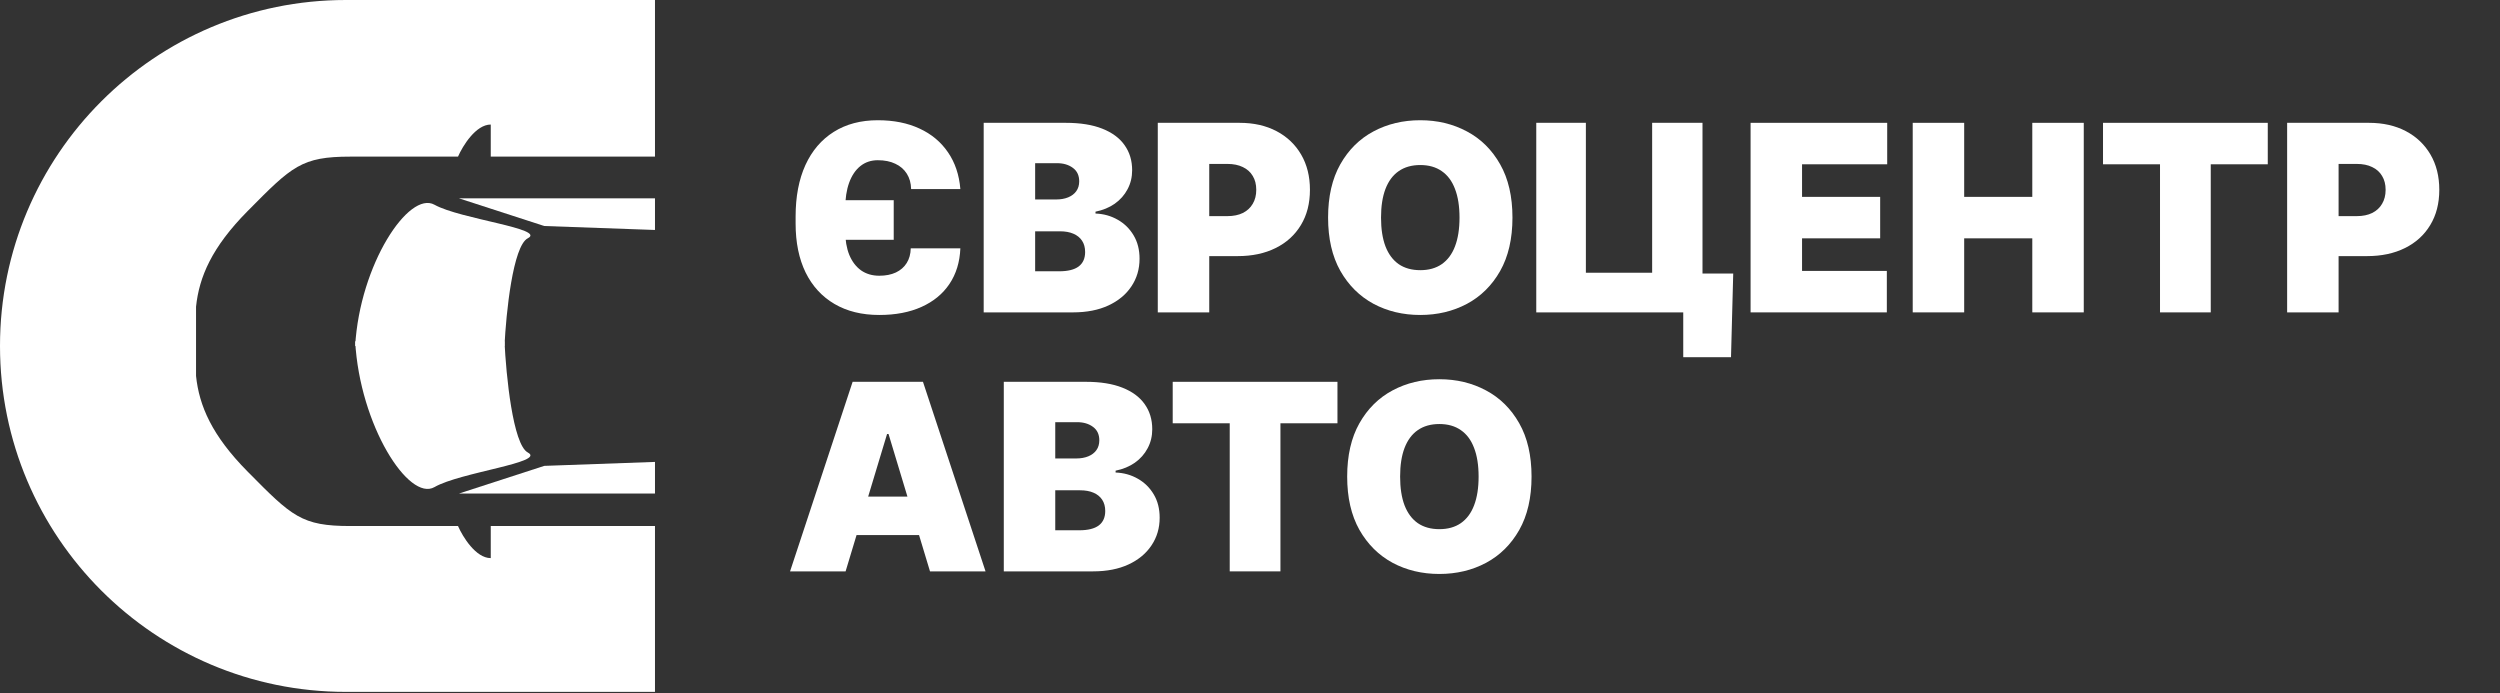 <svg width="1168" height="324" viewBox="0 0 1168 324" fill="none" xmlns="http://www.w3.org/2000/svg">
<rect x="0" y="0" width="1168" height="324" fill="#333333" stroke="none"/>
<path d="M715.539 222.665C715.539 232.524 713.622 240.841 709.788 247.615C705.954 254.361 700.779 259.478 694.264 262.966C687.749 266.426 680.484 268.155 672.47 268.155C664.398 268.155 657.104 266.411 650.589 262.923C644.103 259.406 638.943 254.275 635.108 247.529C631.303 240.754 629.4 232.466 629.4 222.665C629.4 212.805 631.303 204.503 635.108 197.757C638.943 190.983 644.103 185.866 650.589 182.406C657.104 178.918 664.398 177.174 672.47 177.174C680.484 177.174 687.749 178.918 694.264 182.406C700.779 185.866 705.954 190.983 709.788 197.757C713.622 204.503 715.539 212.805 715.539 222.665ZM690.804 222.665C690.804 217.36 690.098 212.892 688.685 209.26C687.302 205.598 685.241 202.831 682.502 200.957C679.792 199.054 676.448 198.103 672.47 198.103C668.491 198.103 665.133 199.054 662.394 200.957C659.684 202.831 657.623 205.598 656.211 209.26C654.827 212.892 654.135 217.36 654.135 222.665C654.135 227.969 654.827 232.452 656.211 236.113C657.623 239.745 659.684 242.513 662.394 244.415C665.133 246.289 668.491 247.226 672.47 247.226C676.448 247.226 679.792 246.289 682.502 244.415C685.241 242.513 687.302 239.745 688.685 236.113C690.098 232.452 690.804 227.969 690.804 222.665Z" fill="white"/>
<path d="M547.889 197.757V178.385H624.86V197.757H598.223V266.945H574.526V197.757H547.889Z" fill="white"/>
<path d="M468.973 266.945V178.385H507.372C514.118 178.385 519.782 179.293 524.366 181.109C528.978 182.925 532.452 185.491 534.787 188.806C537.151 192.121 538.333 196.028 538.333 200.525C538.333 203.782 537.612 206.752 536.171 209.433C534.758 212.114 532.769 214.362 530.204 216.178C527.638 217.966 524.64 219.205 521.209 219.897V220.762C525.015 220.906 528.474 221.872 531.587 223.659C534.701 225.418 537.18 227.854 539.025 230.967C540.87 234.052 541.793 237.684 541.793 241.864C541.793 246.707 540.524 251.017 537.987 254.794C535.479 258.57 531.905 261.54 527.263 263.702C522.622 265.864 517.087 266.945 510.658 266.945H468.973ZM493.015 247.745H504.258C508.294 247.745 511.321 246.996 513.339 245.497C515.357 243.969 516.366 241.72 516.366 238.751C516.366 236.675 515.89 234.917 514.939 233.475C513.988 232.034 512.633 230.938 510.874 230.189C509.145 229.439 507.055 229.065 504.604 229.065H493.015V247.745ZM493.015 214.189H502.875C504.979 214.189 506.838 213.858 508.453 213.195C510.067 212.532 511.321 211.58 512.215 210.341C513.137 209.072 513.599 207.53 513.599 205.714C513.599 202.975 512.618 200.885 510.658 199.444C508.698 197.973 506.219 197.238 503.22 197.238H493.015V214.189Z" fill="white"/>
<path d="M395.061 266.945H369.115L398.347 178.385H431.211L460.443 266.945H434.497L415.125 202.773H414.433L395.061 266.945ZM390.217 232.005H438.995V249.994H390.217V232.005Z" fill="white"/>
<path d="M1068.55 145.945V57.385H1106.77C1113.35 57.385 1119.1 58.682 1124.03 61.277C1128.96 63.871 1132.79 67.518 1135.53 72.217C1138.27 76.916 1139.64 82.408 1139.64 88.692C1139.64 95.034 1138.22 100.526 1135.4 105.167C1132.6 109.809 1128.67 113.383 1123.59 115.891C1118.55 118.4 1112.65 119.654 1105.91 119.654H1083.08V100.973H1101.07C1103.89 100.973 1106.3 100.483 1108.29 99.503C1110.3 98.494 1111.85 97.067 1112.91 95.222C1114.01 93.377 1114.56 91.2 1114.56 88.692C1114.56 86.155 1114.01 83.993 1112.91 82.206C1111.85 80.39 1110.3 79.006 1108.29 78.055C1106.3 77.074 1103.89 76.584 1101.07 76.584H1092.59V145.945H1068.55Z" fill="white"/>
<path d="M982.527 76.757V57.385H1059.5V76.757H1032.86V145.945H1009.16V76.757H982.527Z" fill="white"/>
<path d="M893.621 145.945V57.385H917.664V91.978H949.49V57.385H973.533V145.945H949.49V111.351H917.664V145.945H893.621Z" fill="white"/>
<path d="M817.873 145.945V57.385H881.699V76.757H841.916V91.978H878.412V111.351H841.916V126.572H881.526V145.945H817.873Z" fill="white"/>
<path d="M809.764 127.783L808.726 166.874H786.413V145.945H780.186V127.783H809.764ZM717.744 145.945V57.385H740.922V127.437H771.883V57.385H795.407V145.945H717.744Z" fill="white"/>
<path d="M706.621 101.665C706.621 111.524 704.704 119.841 700.87 126.615C697.036 133.361 691.861 138.478 685.346 141.966C678.831 145.426 671.566 147.155 663.552 147.155C655.48 147.155 648.186 145.411 641.671 141.923C635.185 138.406 630.025 133.275 626.19 126.529C622.385 119.754 620.482 111.466 620.482 101.665C620.482 91.805 622.385 83.503 626.19 76.757C630.025 69.983 635.185 64.865 641.671 61.406C648.186 57.918 655.48 56.174 663.552 56.174C671.566 56.174 678.831 57.918 685.346 61.406C691.861 64.865 697.036 69.983 700.87 76.757C704.704 83.503 706.621 91.805 706.621 101.665ZM681.886 101.665C681.886 96.36 681.18 91.892 679.768 88.26C678.384 84.598 676.323 81.831 673.584 79.957C670.874 78.054 667.53 77.103 663.552 77.103C659.573 77.103 656.215 78.054 653.476 79.957C650.766 81.831 648.705 84.598 647.293 88.26C645.909 91.892 645.217 96.36 645.217 101.665C645.217 106.969 645.909 111.452 647.293 115.113C648.705 118.745 650.766 121.513 653.476 123.415C656.215 125.289 659.573 126.226 663.552 126.226C667.53 126.226 670.874 125.289 673.584 123.415C676.323 121.513 678.384 118.745 679.768 115.113C681.18 111.452 681.886 106.969 681.886 101.665Z" fill="white"/>
<path d="M540.916 145.945V57.385H579.142C585.715 57.385 591.466 58.682 596.396 61.277C601.325 63.871 605.16 67.518 607.898 72.217C610.637 76.916 612.006 82.408 612.006 88.692C612.006 95.034 610.594 100.526 607.768 105.167C604.972 109.809 601.037 113.383 595.963 115.891C590.918 118.4 585.023 119.654 578.277 119.654H555.445V100.973H573.434C576.259 100.973 578.666 100.483 580.656 99.503C582.674 98.494 584.216 97.067 585.283 95.222C586.378 93.377 586.926 91.2 586.926 88.692C586.926 86.155 586.378 83.993 585.283 82.206C584.216 80.39 582.674 79.006 580.656 78.055C578.666 77.074 576.259 76.584 573.434 76.584H564.959V145.945H540.916Z" fill="white"/>
<path d="M459.578 145.945V57.385H497.977C504.723 57.385 510.388 58.293 514.971 60.109C519.584 61.925 523.058 64.491 525.393 67.806C527.757 71.121 528.939 75.028 528.939 79.525C528.939 82.782 528.218 85.752 526.777 88.433C525.364 91.114 523.375 93.362 520.809 95.178C518.243 96.966 515.245 98.205 511.815 98.897V99.762C515.62 99.906 519.079 100.872 522.193 102.659C525.306 104.418 527.786 106.854 529.631 109.967C531.476 113.052 532.398 116.684 532.398 120.864C532.398 125.707 531.13 130.017 528.593 133.794C526.085 137.57 522.51 140.54 517.869 142.702C513.227 144.864 507.692 145.945 501.264 145.945H459.578ZM483.621 126.745H494.864C498.9 126.745 501.927 125.996 503.945 124.497C505.963 122.969 506.972 120.72 506.972 117.751C506.972 115.675 506.496 113.917 505.545 112.475C504.593 111.034 503.238 109.938 501.48 109.189C499.75 108.439 497.66 108.065 495.21 108.065H483.621V126.745ZM483.621 93.189H493.48C495.584 93.189 497.444 92.858 499.058 92.195C500.673 91.532 501.927 90.58 502.82 89.341C503.743 88.072 504.204 86.53 504.204 84.714C504.204 81.975 503.224 79.885 501.264 78.444C499.303 76.974 496.824 76.238 493.826 76.238H483.621V93.189Z" fill="white"/>
<path d="M410.8 147.155C402.699 147.155 395.723 145.44 389.871 142.01C384.019 138.579 379.521 133.678 376.379 127.307C373.266 120.907 371.709 113.282 371.709 104.432V101.146C371.709 91.834 373.237 83.82 376.293 77.103C379.377 70.386 383.788 65.226 389.525 61.622C395.29 57.99 402.152 56.174 410.108 56.174C417.546 56.174 424.046 57.471 429.61 60.066C435.174 62.631 439.599 66.321 442.886 71.136C446.201 75.95 448.132 81.687 448.68 88.346H425.675C425.618 85.55 424.94 83.143 423.643 81.125C422.374 79.107 420.587 77.564 418.281 76.498C416.003 75.402 413.279 74.855 410.108 74.855C406.966 74.855 404.256 75.763 401.979 77.579C399.701 79.395 397.943 82.004 396.703 85.406C395.492 88.778 394.887 92.814 394.887 97.513V107.892C394.887 112.216 395.521 115.949 396.789 119.091C398.087 122.205 399.917 124.612 402.281 126.313C404.674 127.985 407.514 128.821 410.8 128.821C413.798 128.821 416.378 128.316 418.54 127.307C420.731 126.269 422.418 124.799 423.6 122.897C424.81 120.965 425.445 118.673 425.502 116.021H448.68C448.421 122.45 446.72 127.999 443.578 132.669C440.464 137.311 436.111 140.885 430.518 143.393C424.955 145.901 418.382 147.155 410.8 147.155ZM380.876 112.043V93.535H417.546V112.043H380.876Z" fill="white"/>
<path fill-rule="evenodd" clip-rule="evenodd" d="M161.624 0C72.361 0 0 72.361 0 161.624C0 250.886 72.361 323.247 161.624 323.247H306.007V245.761H229.28V260.752C222.287 260.752 216.168 250.758 213.983 245.761H163.72C140.852 245.761 136.433 241.294 115.853 220.489L115.643 220.276C99.034 203.486 93.046 189.622 91.589 175.63V161.623V157.313V143.306C93.046 129.314 99.034 115.45 115.643 98.66L115.853 98.447C136.433 77.642 140.852 73.175 163.72 73.175H213.983C216.168 68.178 222.287 58.184 229.28 58.184V73.175H306.007V0H161.624Z" fill="white"/>
<path d="M235.698 159.469H165.934C168.114 198.71 191.005 234.489 202.996 227.564C214.987 220.639 255.32 216.022 246.599 211.406C239.623 207.712 236.425 175.242 235.698 159.469Z" fill="white"/>
<path d="M235.698 161.624H165.934C168.114 123.609 191.005 88.948 202.996 95.656C214.987 102.365 255.32 106.837 246.599 111.31C239.623 114.888 236.425 146.343 235.698 161.624Z" fill="white"/>
<path fill-rule="evenodd" clip-rule="evenodd" d="M306.008 92.664H214.422L254.289 105.594L306.008 107.441V92.664ZM306.008 215.806L254.289 217.653L214.422 230.583H306.008V215.806Z" fill="white"/>
</svg>
